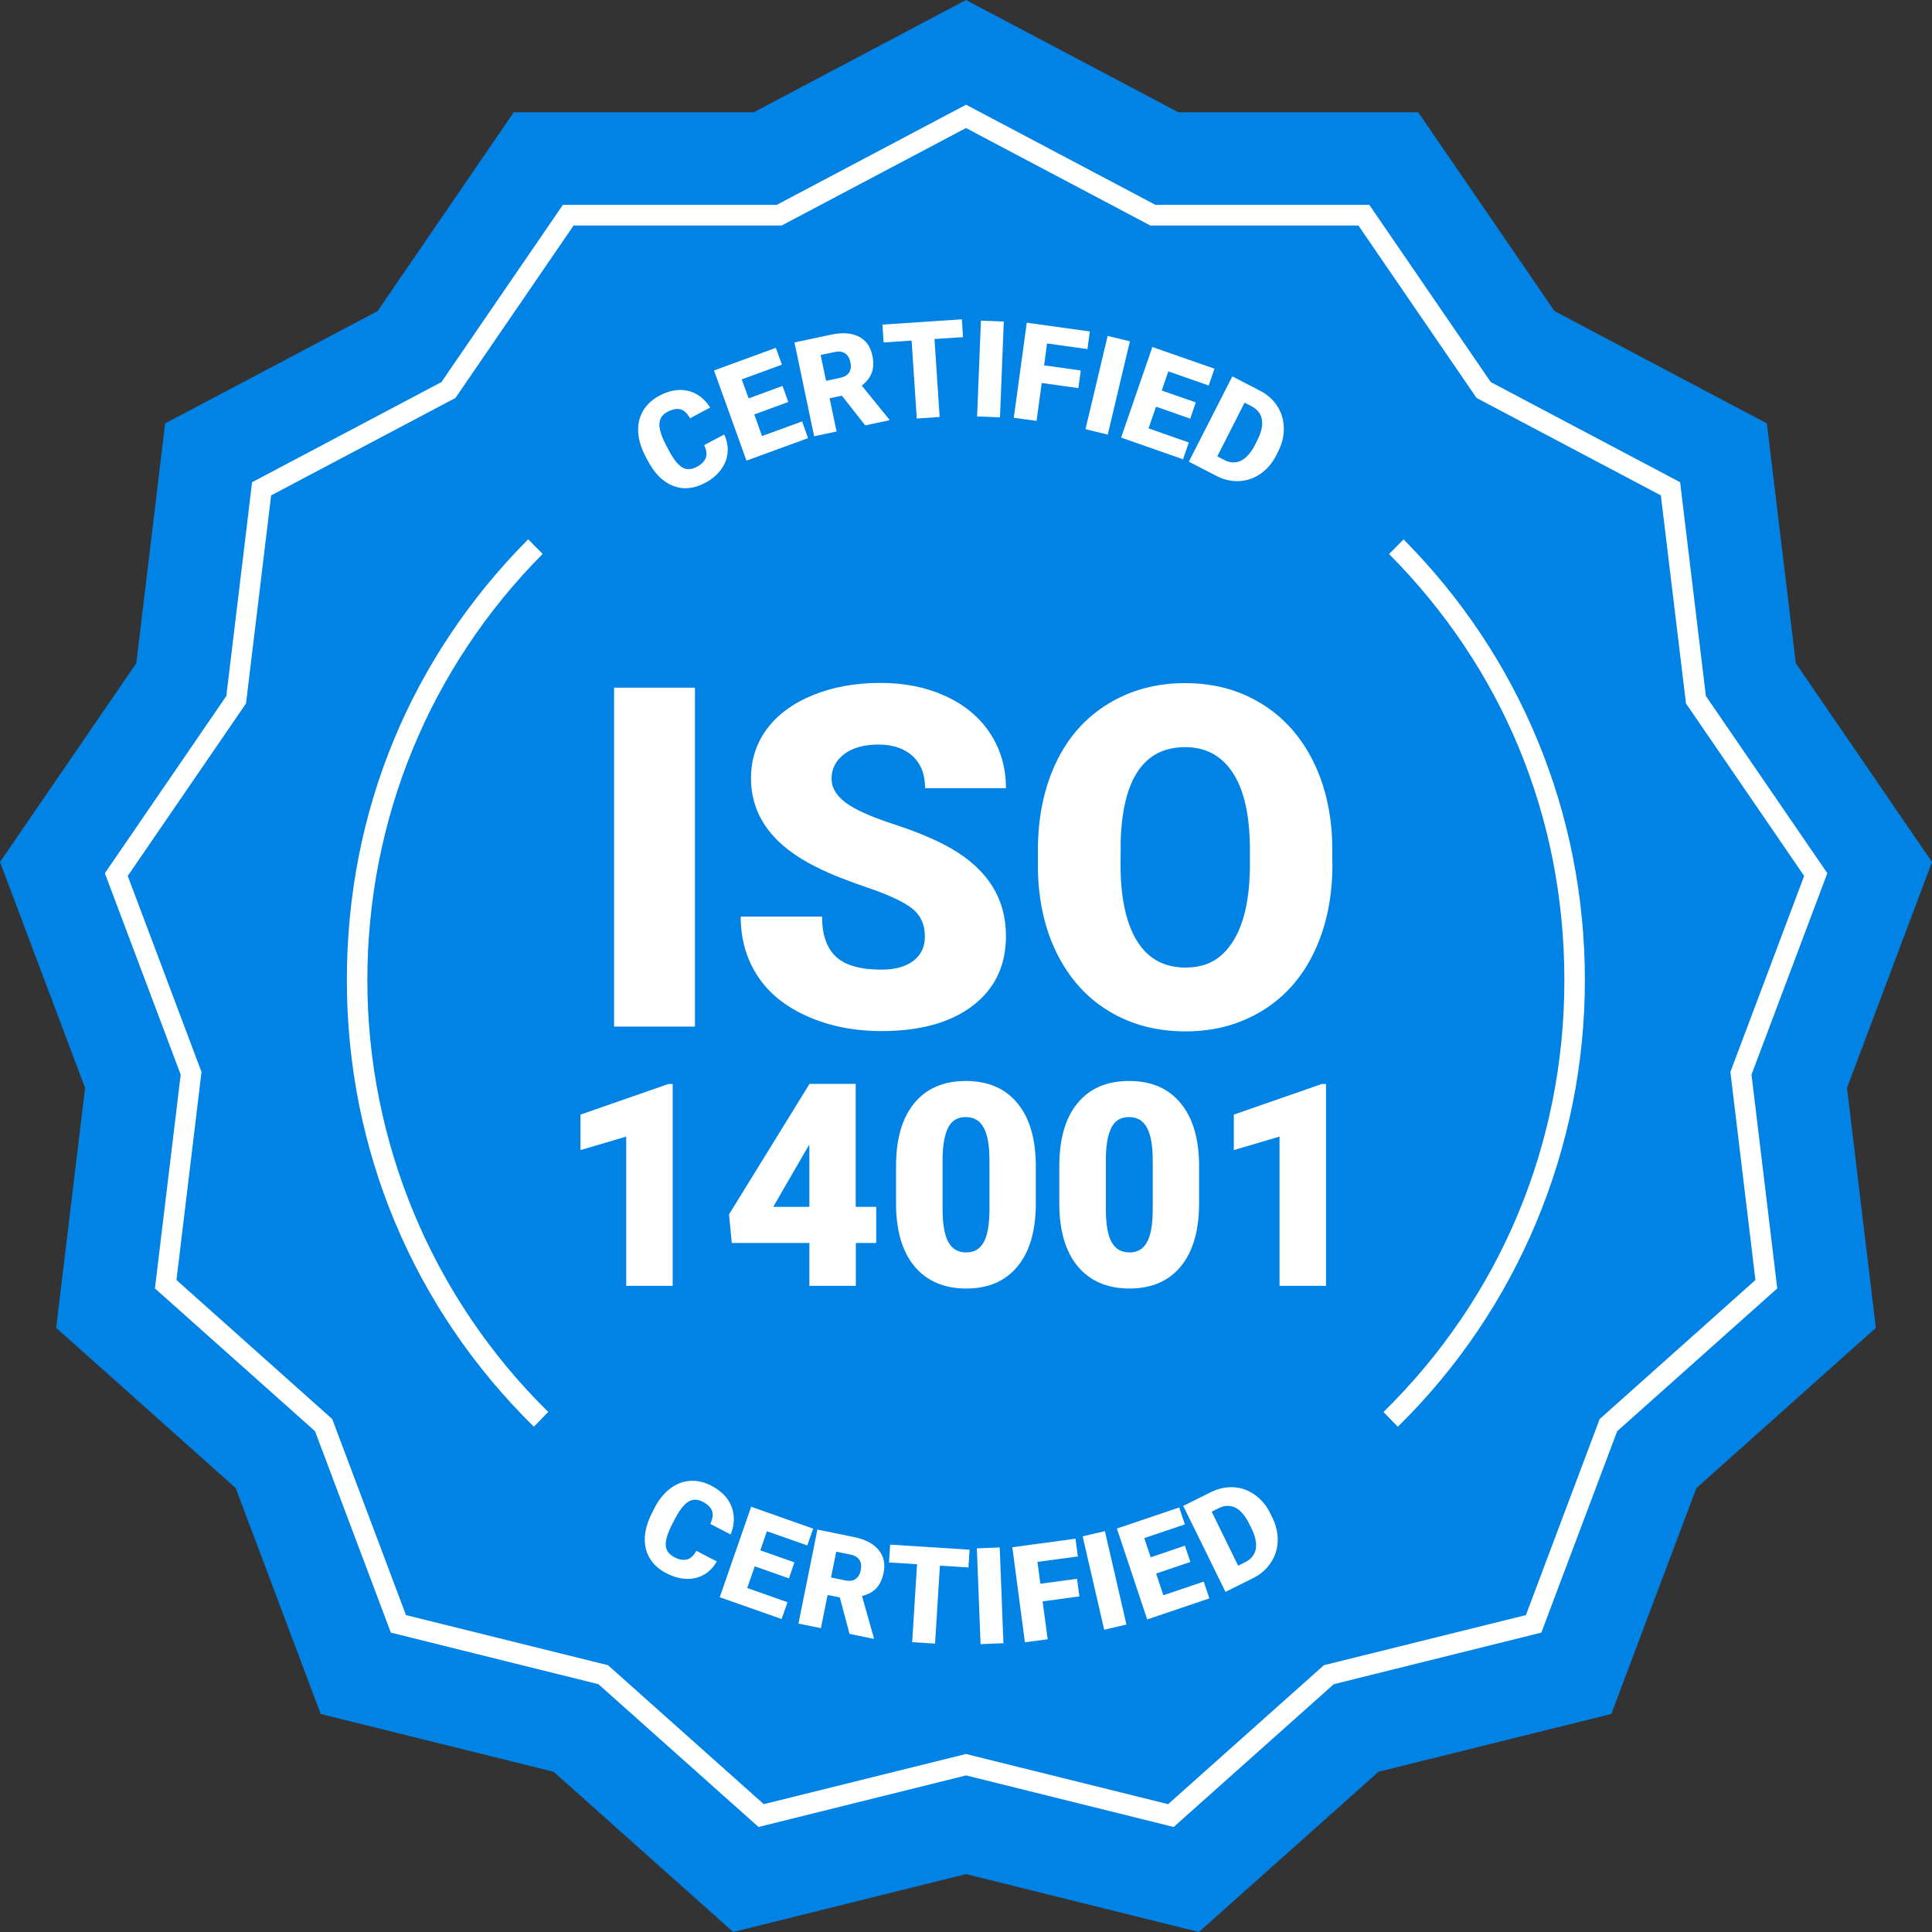 <svg xmlns="http://www.w3.org/2000/svg" width="144" height="144" viewBox="0 0 144 144" fill="none"><rect x="0" y="0" width="144" height="144" fill="#333333" stroke="none"/><g clip-path="url(#clip0_952_571)"><path d="M72 0L87.833 8.369H105.708L115.866 23.188L131.692 31.557L133.849 49.431L144 64.25L137.665 81.088L139.815 98.97L126.44 110.912L120.097 127.75L102.744 132.058L89.361 144L72 139.684L54.647 144L41.264 132.058L23.903 127.75L17.568 110.912L4.185 98.97L6.342 81.088L0 64.25L10.159 49.431L12.308 31.557L28.141 23.188L38.292 8.369H56.175L72 0Z" fill="#0183E5"></path><path d="M51.797 76.517H45.77V51.256H51.797V76.517Z" fill="white"></path><path d="M68.936 69.803C68.936 68.914 68.621 68.218 67.999 67.723C67.377 67.228 66.272 66.71 64.705 66.176C63.131 65.642 61.849 65.132 60.851 64.629C57.603 63.02 55.975 60.816 55.975 58.001C55.975 56.601 56.382 55.363 57.188 54.296C57.994 53.229 59.146 52.393 60.62 51.798C62.102 51.202 63.768 50.901 65.611 50.901C67.454 50.901 69.028 51.225 70.456 51.875C71.884 52.525 72.998 53.445 73.789 54.644C74.579 55.843 74.979 57.212 74.979 58.743H68.951C68.951 57.715 68.636 56.918 68.014 56.346C67.393 55.781 66.54 55.495 65.473 55.495C64.406 55.495 63.538 55.734 62.916 56.214C62.286 56.694 61.979 57.305 61.979 58.047C61.979 58.697 62.325 59.285 63.016 59.811C63.707 60.337 64.912 60.878 66.648 61.443C68.383 62.007 69.804 62.611 70.917 63.252C73.627 64.823 74.979 66.996 74.979 69.757C74.979 71.969 74.15 73.702 72.499 74.962C70.848 76.223 68.575 76.85 65.696 76.85C63.661 76.85 61.826 76.486 60.175 75.751C58.524 75.016 57.288 74.011 56.459 72.735C55.629 71.459 55.207 69.989 55.207 68.319H61.273C61.273 69.672 61.618 70.67 62.317 71.312C63.008 71.954 64.137 72.271 65.703 72.271C66.701 72.271 67.492 72.054 68.068 71.621C68.644 71.188 68.936 70.577 68.936 69.788V69.803Z" fill="white"></path><path d="M99.312 64.413C99.312 66.88 98.859 69.053 97.953 70.956C97.047 72.851 95.757 74.313 94.083 75.334C92.409 76.355 90.512 76.873 88.37 76.873C86.228 76.873 84.339 76.378 82.688 75.388C81.037 74.398 79.747 72.982 78.818 71.149C77.889 69.316 77.405 67.197 77.359 64.815V63.392C77.359 60.917 77.812 58.736 78.711 56.841C79.609 54.946 80.907 53.492 82.588 52.463C84.27 51.434 86.182 50.916 88.332 50.916C90.482 50.916 92.347 51.426 94.014 52.44C95.68 53.461 96.97 54.907 97.899 56.786C98.82 58.666 99.289 60.816 99.304 63.245V64.405L99.312 64.413ZM93.161 63.353C93.161 60.847 92.747 58.937 91.91 57.637C91.073 56.338 89.883 55.688 88.339 55.688C85.306 55.688 83.709 57.978 83.533 62.556L83.517 64.413C83.517 66.888 83.924 68.79 84.738 70.121C85.552 71.451 86.765 72.116 88.37 72.116C89.975 72.116 91.073 71.466 91.902 70.159C92.731 68.852 93.146 66.973 93.161 64.521V63.361V63.353Z" fill="white"></path><path d="M50.145 95.838H46.675V84.715L43.266 85.721V83.076L49.823 80.794H50.138V95.845L50.145 95.838Z" fill="white"></path><path d="M63.788 89.952H65.308V92.643H63.788V95.838H60.325V92.643H54.543L54.336 90.516L60.317 80.817V80.786H63.78V89.959L63.788 89.952ZM57.638 89.952H60.325V85.319L60.11 85.667L57.638 89.944V89.952Z" fill="white"></path><path d="M77.205 89.681C77.205 91.715 76.752 93.285 75.846 94.384C74.94 95.49 73.657 96.039 72.014 96.039C70.371 96.039 69.066 95.482 68.152 94.376C67.238 93.27 66.785 91.7 66.785 89.681V86.927C66.785 84.893 67.238 83.323 68.144 82.225C69.05 81.119 70.333 80.57 71.991 80.57C73.65 80.57 74.932 81.127 75.838 82.233C76.752 83.339 77.205 84.909 77.205 86.935V89.673V89.681ZM73.749 86.487C73.749 85.404 73.611 84.6 73.327 84.066C73.043 83.532 72.605 83.261 71.991 83.261C71.377 83.261 70.962 83.509 70.693 84.004C70.425 84.499 70.279 85.249 70.256 86.255V90.099C70.256 91.22 70.394 92.048 70.678 92.566C70.962 93.084 71.4 93.347 72.014 93.347C72.628 93.347 73.035 93.092 73.319 92.589C73.603 92.086 73.742 91.29 73.749 90.207V86.487Z" fill="white"></path><path d="M89.373 89.681C89.373 91.715 88.92 93.285 88.014 94.384C87.108 95.49 85.825 96.039 84.182 96.039C82.539 96.039 81.234 95.482 80.32 94.376C79.406 93.27 78.953 91.7 78.953 89.681V86.927C78.953 84.893 79.406 83.323 80.312 82.225C81.218 81.119 82.501 80.57 84.159 80.57C85.818 80.57 87.1 81.127 88.006 82.233C88.92 83.339 89.373 84.909 89.373 86.935V89.673V89.681ZM85.917 86.487C85.917 85.404 85.779 84.6 85.495 84.066C85.211 83.532 84.773 83.261 84.159 83.261C83.545 83.261 83.13 83.509 82.861 84.004C82.593 84.499 82.447 85.249 82.424 86.255V90.099C82.424 91.22 82.562 92.048 82.846 92.566C83.13 93.084 83.568 93.347 84.182 93.347C84.796 93.347 85.203 93.092 85.487 92.589C85.772 92.086 85.91 91.29 85.917 90.207V86.487Z" fill="white"></path><path d="M98.841 95.838H95.37V84.715L91.961 85.721V83.076L98.518 80.794H98.833V95.845L98.841 95.838Z" fill="white"></path><path d="M53.43 116.373C53.184 116.806 52.869 117.138 52.478 117.363C52.086 117.587 51.648 117.695 51.165 117.68C50.681 117.664 50.182 117.525 49.683 117.27C48.854 116.844 48.339 116.233 48.139 115.444C47.94 114.656 48.093 113.758 48.593 112.768L48.754 112.451C49.069 111.825 49.453 111.337 49.906 110.982C50.358 110.626 50.85 110.425 51.387 110.378C51.925 110.332 52.455 110.448 52.984 110.719C53.752 111.113 54.267 111.631 54.52 112.281C54.774 112.931 54.758 113.627 54.459 114.369L52.938 113.588C53.123 113.194 53.169 112.869 53.069 112.606C52.969 112.343 52.739 112.119 52.363 111.925C51.986 111.732 51.633 111.732 51.311 111.925C50.988 112.119 50.666 112.529 50.336 113.147L50.105 113.596C49.76 114.277 49.598 114.802 49.621 115.181C49.644 115.56 49.859 115.854 50.274 116.071C50.627 116.249 50.934 116.303 51.203 116.233C51.472 116.164 51.702 115.947 51.902 115.591L53.414 116.373H53.43Z" fill="white"></path><path d="M58.797 117.641L56.255 116.744L55.695 118.36L58.697 119.42L58.259 120.673L53.645 119.049L55.986 112.304L60.609 113.936L60.171 115.189L57.161 114.13L56.67 115.553L59.211 116.45L58.797 117.656V117.641Z" fill="white"></path><path d="M62.591 119.064L61.685 118.879L61.186 121.354L59.512 121.013L60.925 114.006L63.658 114.563C64.48 114.733 65.094 115.05 65.478 115.514C65.869 115.978 65.992 116.543 65.862 117.216C65.762 117.703 65.585 118.09 65.324 118.368C65.063 118.647 64.702 118.848 64.249 118.956L65.132 122.081L65.117 122.15L63.32 121.779L62.591 119.049V119.064ZM61.946 117.579L63.005 117.796C63.32 117.858 63.581 117.827 63.773 117.687C63.965 117.548 64.096 117.332 64.157 117.03C64.219 116.728 64.188 116.473 64.057 116.272C63.927 116.071 63.712 115.932 63.389 115.87L62.33 115.653L61.938 117.579H61.946Z" fill="white"></path><path d="M72.182 116.829L70.055 116.697L69.694 122.506L67.989 122.398L68.35 116.589L66.262 116.458L66.346 115.127L72.266 115.506L72.182 116.837V116.829Z" fill="white"></path><path d="M74.79 122.475L73.085 122.545L72.809 115.406L74.513 115.336L74.79 122.483V122.475Z" fill="white"></path><path d="M80.444 118.987L77.711 119.358L78.087 122.181L76.39 122.405L75.453 115.321L80.16 114.686L80.337 116.009L77.327 116.411L77.542 118.043L80.275 117.672L80.452 118.987H80.444Z" fill="white"></path><path d="M83.959 121.083L82.3 121.47L80.695 114.509L82.354 114.122L83.959 121.083Z" fill="white"></path><path d="M88.721 116.419L86.172 117.285L86.709 118.902L89.719 117.881L90.141 119.134L85.504 120.704L83.246 113.928L87.891 112.358L88.314 113.619L85.288 114.64L85.765 116.071L88.314 115.205L88.721 116.411V116.419Z" fill="white"></path><path d="M91.34 118.647L88.191 112.242L90.242 111.221C90.802 110.943 91.37 110.819 91.946 110.85C92.522 110.881 93.052 111.075 93.528 111.415C94.012 111.755 94.395 112.219 94.68 112.799L94.826 113.093C95.117 113.681 95.248 114.269 95.233 114.857C95.217 115.444 95.048 115.978 94.726 116.465C94.403 116.953 93.973 117.332 93.428 117.61L91.332 118.654L91.34 118.647ZM90.311 112.668L92.284 116.697L92.814 116.434C93.251 116.218 93.513 115.885 93.597 115.46C93.681 115.027 93.566 114.501 93.259 113.874L93.121 113.596C92.814 112.977 92.468 112.567 92.077 112.374C91.685 112.181 91.263 112.188 90.817 112.42L90.303 112.676L90.311 112.668Z" fill="white"></path><path d="M53.971 32.377C54.186 32.825 54.27 33.281 54.232 33.73C54.194 34.179 54.032 34.604 53.741 34.998C53.449 35.393 53.057 35.725 52.558 35.989C51.737 36.429 50.946 36.507 50.186 36.221C49.425 35.934 48.788 35.3 48.266 34.31L48.105 34.001C47.782 33.382 47.598 32.786 47.567 32.206C47.537 31.626 47.652 31.108 47.92 30.636C48.189 30.172 48.589 29.793 49.118 29.507C49.879 29.097 50.593 28.973 51.268 29.128C51.944 29.283 52.497 29.7 52.934 30.373L51.43 31.178C51.215 30.799 50.977 30.574 50.708 30.505C50.439 30.435 50.117 30.505 49.748 30.698C49.372 30.899 49.172 31.185 49.149 31.564C49.126 31.943 49.272 32.446 49.587 33.073L49.825 33.521C50.178 34.194 50.516 34.635 50.838 34.828C51.161 35.029 51.522 35.014 51.936 34.797C52.282 34.612 52.505 34.387 52.604 34.124C52.704 33.861 52.658 33.544 52.481 33.181L53.986 32.377H53.971Z" fill="white"></path><path d="M58.747 29.963L56.221 30.891L56.797 32.5L59.784 31.41L60.229 32.655L55.637 34.333L53.219 27.612L57.826 25.926L58.279 27.179L55.284 28.277L55.799 29.693L58.325 28.764L58.755 29.963H58.747Z" fill="white"></path><path d="M62.739 29.492L61.833 29.685L62.355 32.16L60.681 32.516L59.215 25.524L61.948 24.944C62.77 24.766 63.453 24.812 63.998 25.083C64.544 25.354 64.882 25.825 65.02 26.498C65.12 26.986 65.112 27.411 64.981 27.767C64.851 28.13 64.597 28.455 64.229 28.741L66.271 31.255L66.287 31.325L64.49 31.704L62.747 29.492H62.739ZM61.564 28.386L62.624 28.161C62.939 28.092 63.161 27.96 63.292 27.759C63.423 27.558 63.446 27.303 63.384 27.001C63.323 26.699 63.192 26.483 62.993 26.344C62.793 26.204 62.54 26.174 62.225 26.235L61.165 26.46L61.572 28.386H61.564Z" fill="white"></path><path d="M71.778 25.129L69.651 25.268L70.035 31.077L68.33 31.193L67.946 25.384L65.858 25.524L65.773 24.193L71.694 23.799L71.778 25.129Z" fill="white"></path><path d="M74.533 31.108L72.828 31.038L73.112 23.899L74.817 23.969L74.533 31.108Z" fill="white"></path><path d="M80.377 28.927L77.643 28.548L77.259 31.371L75.562 31.139L76.53 24.054L81.229 24.704L81.052 26.019L78.043 25.601L77.82 27.233L80.553 27.612L80.377 28.927Z" fill="white"></path><path d="M82.565 32.392L80.906 31.99L82.557 25.037L84.216 25.439L82.565 32.392Z" fill="white"></path><path d="M88.707 31.201L86.165 30.311L85.605 31.928L88.607 32.98L88.177 34.233L83.562 32.616L85.889 25.864L90.519 27.48L90.089 28.733L87.079 27.682L86.588 29.105L89.129 29.994L88.715 31.201H88.707Z" fill="white"></path><path d="M88.609 34.411L91.85 28.053L93.884 29.105C94.445 29.391 94.883 29.778 95.197 30.265C95.512 30.752 95.674 31.286 95.689 31.881C95.704 32.477 95.566 33.057 95.274 33.637L95.128 33.931C94.829 34.511 94.445 34.975 93.961 35.308C93.485 35.64 92.955 35.826 92.379 35.857C91.804 35.888 91.243 35.764 90.69 35.486L88.609 34.411ZM92.763 30.017L90.729 34.016L91.258 34.287C91.696 34.511 92.111 34.527 92.502 34.333C92.894 34.14 93.247 33.738 93.562 33.119L93.7 32.84C94.015 32.23 94.13 31.703 94.053 31.27C93.977 30.837 93.716 30.505 93.27 30.273L92.756 30.01L92.763 30.017Z" fill="white"></path><path d="M87.479 136.173L72.007 132.329L56.536 136.173L44.603 125.53L29.131 121.686L23.48 106.674L11.548 96.031L13.468 80.098L7.816 65.085L16.869 51.875L18.789 35.942L32.902 28.478L41.954 15.268H57.895L72.007 7.804L86.12 15.268H102.061L111.113 28.478L125.226 35.942L127.146 51.875L136.199 65.085L130.547 80.098L132.467 96.031L120.535 106.674L114.883 121.686L99.412 125.53L87.479 136.173ZM72.007 130.735L87.065 134.471L98.674 124.115L113.732 120.379L119.229 105.769L130.839 95.404L128.973 79.897L134.471 65.287L125.664 52.432L123.79 36.924L110.054 29.662L101.247 16.807H85.736L72 9.544L58.263 16.807H42.753L33.946 29.662L20.209 36.924L18.336 52.432L9.521 65.287L15.019 79.897L13.153 95.404L24.763 105.769L30.26 120.379L45.318 124.115L56.927 134.471L71.984 130.735H72.007Z" fill="white"></path><path d="M39.803 106.349C30.804 97.516 25.852 85.698 25.852 73.06C25.852 60.422 30.651 48.974 39.365 40.196L40.448 41.286C32.025 49.771 27.38 61.056 27.38 73.06C27.38 85.064 32.171 96.704 40.863 105.235L39.788 106.341L39.803 106.349Z" fill="white"></path><path d="M104.192 106.349L103.117 105.243C111.817 96.704 116.6 85.28 116.6 73.067C116.6 60.855 111.963 49.779 103.532 41.294L104.614 40.204C113.329 48.982 118.128 60.654 118.128 73.067C118.128 85.481 113.176 97.524 104.177 106.349H104.192Z" fill="white"></path></g><defs><clipPath id="clip0_952_571"><rect width="144" height="144" rx="4" fill="white"></rect></clipPath></defs></svg>